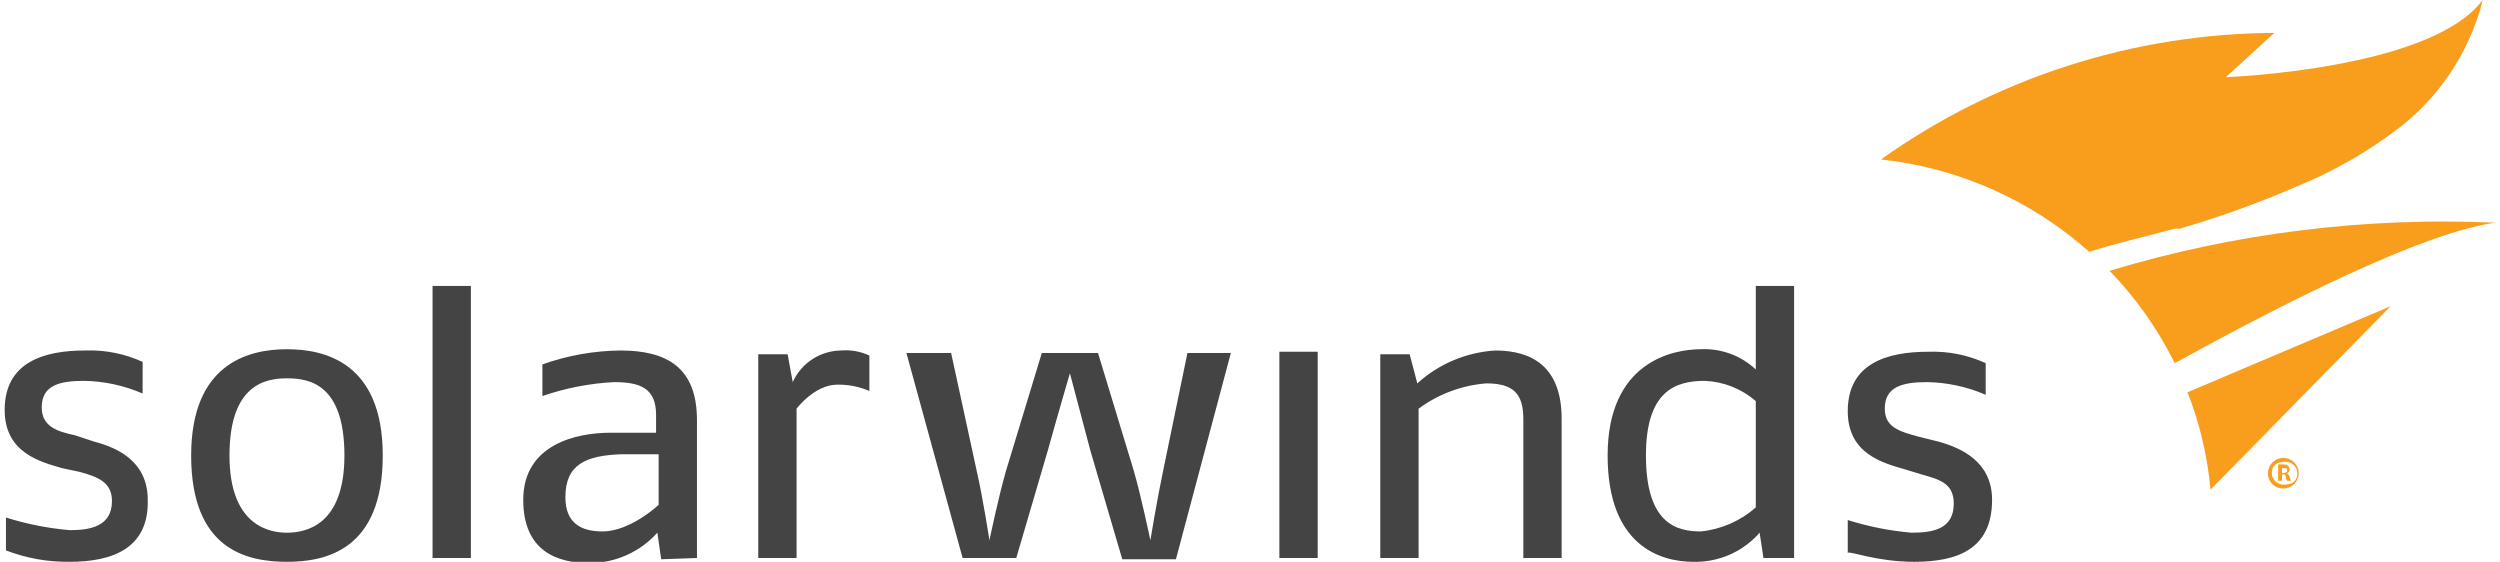 <svg width="178" height="40" viewBox="0 0 178 40" fill="none" xmlns="http://www.w3.org/2000/svg">
<g id="solarwinds_logo.svg" clip-path="url(#clip0_399_179)">
<path id="Vector" d="M4.971 40C3.417 40.023 1.873 39.747 0.424 39.189V36.847C1.901 37.313 3.426 37.615 4.971 37.748C6.426 37.748 7.972 37.477 7.972 35.676C7.972 34.324 6.972 33.964 5.699 33.604L4.426 33.333C2.88 32.883 0.333 32.252 0.333 29.189C0.333 25.766 3.152 24.955 6.062 24.955C7.472 24.902 8.874 25.18 10.155 25.766V28.018C8.835 27.446 7.412 27.139 5.972 27.117C4.153 27.117 2.971 27.477 2.971 29.009C2.971 30.36 4.062 30.721 5.335 30.991L6.699 31.441C8.427 31.892 10.519 32.883 10.519 35.586C10.61 39.009 8.063 40 4.971 40ZM20.431 40C23.159 40 27.252 39.189 27.252 32.432C27.252 25.766 23.068 24.865 20.431 24.865C17.612 24.865 13.611 25.946 13.611 32.432C13.611 39.099 17.521 40 20.431 40ZM20.431 26.937C21.977 26.937 24.523 27.297 24.523 32.432C24.523 37.387 21.795 37.928 20.431 37.928C19.34 37.928 16.339 37.568 16.339 32.432C16.339 27.387 18.885 26.937 20.431 26.937ZM30.798 39.73H33.526V20.36H30.798V39.73ZM49.623 39.73V29.91C49.623 26.126 47.44 24.955 44.166 24.955C42.274 24.976 40.399 25.311 38.619 25.946V28.198C40.261 27.632 41.975 27.298 43.712 27.207C45.621 27.207 46.713 27.658 46.713 29.549V30.811H43.439C41.075 30.811 37.255 31.622 37.255 35.586C37.255 39.279 39.71 40.09 41.984 40.09C42.896 40.086 43.796 39.892 44.627 39.519C45.457 39.146 46.199 38.604 46.804 37.928L47.077 39.82L49.623 39.73ZM46.895 35.946C46.895 35.946 44.894 37.838 42.893 37.838C41.438 37.838 40.256 37.297 40.256 35.405C40.256 33.063 41.711 32.432 44.257 32.342H46.895V35.946ZM59.626 27.387C60.408 27.376 61.183 27.53 61.9 27.838V25.315C61.277 25.022 60.586 24.898 59.899 24.955C59.166 24.962 58.449 25.177 57.836 25.577C57.224 25.976 56.74 26.542 56.443 27.207L56.08 25.225H53.988V39.73H56.716V29.099C56.716 29.099 57.989 27.387 59.626 27.387ZM87.636 25.135H84.544L82.816 33.514C82.361 35.676 81.907 38.468 81.907 38.468C81.907 38.468 81.27 35.405 80.724 33.514L78.178 25.135H74.177L71.63 33.514C71.085 35.405 70.448 38.468 70.448 38.468C70.448 38.468 69.993 35.495 69.539 33.514L67.72 25.135H64.537L68.538 39.73H72.358L74.631 31.982C75.177 30 76.177 26.577 76.177 26.577C76.177 26.577 77.087 30 77.632 32.072L79.906 39.82H83.725L87.636 25.135ZM91.091 39.73H93.82V25.045H91.091V39.73ZM111.189 39.73V29.82C111.189 26.126 109.098 24.955 106.46 24.955C104.395 25.084 102.437 25.91 100.913 27.297L100.367 25.225H98.276V39.73H101.004V29.099C102.406 28.059 104.078 27.434 105.824 27.297C107.734 27.297 108.461 28.018 108.461 29.82V39.73H111.189ZM127.74 39.73V20.36H125.012V26.306C124.492 25.817 123.878 25.438 123.206 25.19C122.534 24.942 121.818 24.832 121.102 24.865C119.101 24.865 114.463 25.766 114.463 32.432C114.463 38.919 118.283 40 120.556 40C121.45 40.024 122.338 39.85 123.156 39.492C123.974 39.133 124.701 38.599 125.285 37.928L125.558 39.73H127.74ZM125.012 36.126C123.923 37.09 122.555 37.689 121.102 37.838C119.374 37.838 117.191 37.297 117.191 32.432C117.191 27.838 119.283 27.117 121.375 27.117C122.718 27.171 124.002 27.679 125.012 28.559V36.126ZM136.289 40C139.381 40 141.836 39.099 141.836 35.586C141.836 32.883 139.654 31.892 138.017 31.441L136.562 31.081C135.288 30.721 134.197 30.45 134.197 29.099C134.197 27.568 135.379 27.207 137.198 27.207C138.639 27.229 140.061 27.536 141.381 28.108V25.856C140.101 25.27 138.699 24.992 137.289 25.045C134.379 25.045 131.56 25.856 131.56 29.279C131.56 32.342 134.106 32.973 135.652 33.423L136.834 33.784C138.108 34.144 139.108 34.414 139.108 35.856C139.108 37.658 137.653 37.928 136.107 37.928C134.562 37.796 133.037 37.494 131.56 37.027V39.369C131.651 39.189 133.561 40 136.289 40Z" fill="#444444"/>
<path id="Vector_2" d="M154.75 16.306C152.749 16.847 150.748 17.297 148.748 17.928C144.626 14.249 139.44 11.948 133.925 11.351C142.091 5.542 151.88 2.393 161.934 2.342L158.478 5.495C158.478 5.495 173.12 4.955 176.757 0C176.648 0.522 176.496 1.034 176.303 1.532C175.261 4.475 173.401 7.067 170.937 9.009C168.637 10.792 166.096 12.247 163.389 13.333C160.697 14.497 157.933 15.49 155.114 16.306C155.023 16.216 154.841 16.306 154.75 16.306ZM177.667 15.856C168.382 15.439 159.094 16.597 150.203 19.279C152.082 21.222 153.646 23.44 154.841 25.856C162.207 21.802 172.392 16.577 177.667 15.856ZM155.75 27.928C156.625 30.152 157.176 32.487 157.387 34.865L170.21 21.802L155.75 27.928ZM162.662 34.775C162.874 34.758 163.076 34.68 163.245 34.551C163.413 34.422 163.539 34.247 163.609 34.048C163.678 33.849 163.688 33.634 163.636 33.429C163.584 33.225 163.473 33.04 163.317 32.897C163.16 32.754 162.965 32.659 162.755 32.624C162.546 32.589 162.33 32.616 162.135 32.7C161.94 32.785 161.774 32.924 161.658 33.1C161.541 33.277 161.479 33.483 161.479 33.694C161.476 33.844 161.505 33.994 161.565 34.133C161.624 34.271 161.713 34.396 161.825 34.498C161.936 34.6 162.069 34.678 162.213 34.725C162.357 34.773 162.51 34.79 162.662 34.775ZM162.662 32.883C162.776 32.873 162.891 32.886 163 32.922C163.109 32.958 163.209 33.016 163.294 33.092C163.38 33.168 163.448 33.261 163.496 33.364C163.544 33.468 163.569 33.58 163.571 33.694C163.571 34.324 163.116 34.505 162.662 34.505C162.547 34.514 162.432 34.501 162.323 34.465C162.214 34.429 162.114 34.371 162.029 34.295C161.944 34.219 161.875 34.126 161.827 34.023C161.78 33.919 161.754 33.807 161.752 33.694C161.752 33.063 162.207 32.883 162.662 32.883ZM163.116 34.234L163.025 33.964C163.025 33.874 162.934 33.784 162.844 33.694C162.934 33.604 163.025 33.604 163.025 33.423C163.025 33.153 162.753 33.063 162.571 33.063H162.207V34.234H162.48V33.784H162.662C162.753 33.784 162.753 33.964 162.753 34.054L162.844 34.234H163.116ZM162.662 33.333C162.844 33.333 162.844 33.333 162.844 33.514C162.844 33.604 162.753 33.694 162.48 33.694V33.333H162.662Z" fill="#F99D1C"/>
</g>
<defs>
<clipPath id="clip0_399_179">
<rect width="177.333" height="40" fill="white" transform="translate(0.333)"/>
</clipPath>
</defs>
</svg>
